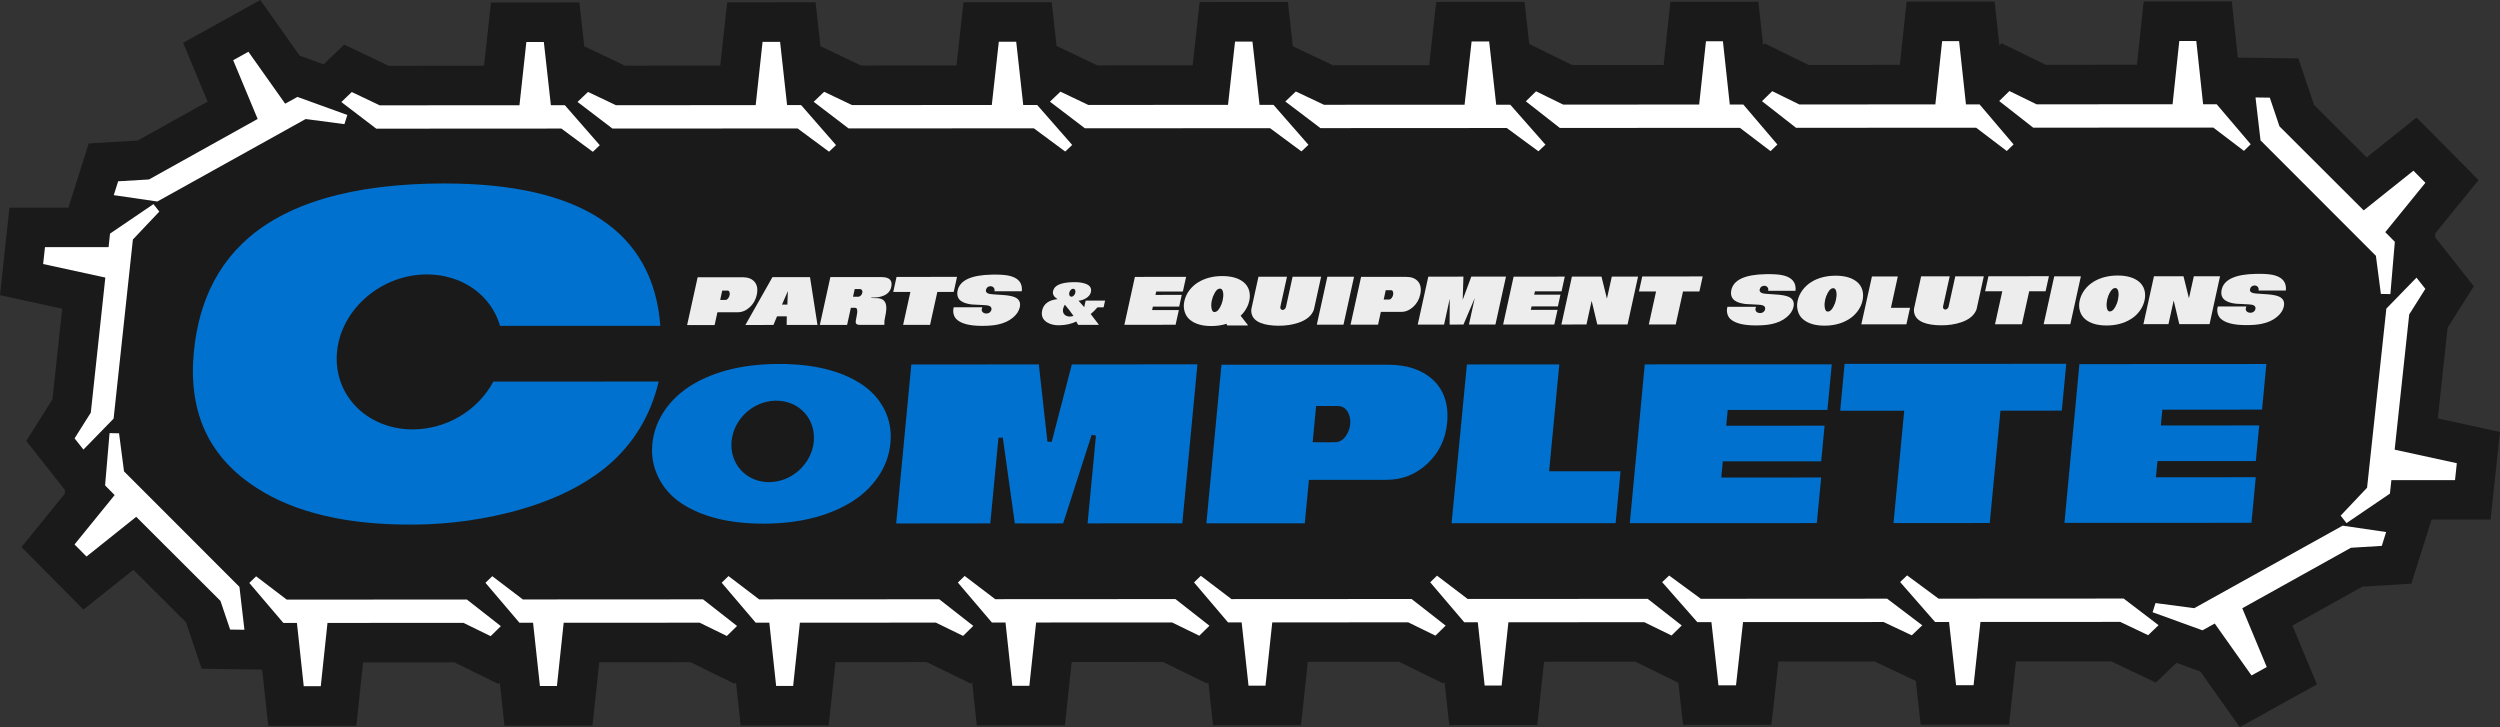 <svg xmlns="http://www.w3.org/2000/svg" id="Layer_1" viewBox="0 0 722 210"><rect x="0" y="0" width="722" height="210" fill="#333333" stroke="none"/><defs><style>.cls-1{fill:#0071ce;}.cls-2{fill:#ededed;}.cls-3{fill:#fff;}.cls-4{fill:#1a1a1a;fill-rule:evenodd;}</style></defs><polygon class="cls-4" points="168.73 13.37 167.32 .7 141.79 .72 139.8 18.98 112.26 19 99.4 12.88 93.46 18.58 86.55 16.07 75.17 0 52.88 12.36 59.96 29.34 39.77 40.58 25.61 41.43 19.76 59.97 2.73 59.97 0 85.25 17.96 89.16 15.14 115.36 7.58 127.34 18.78 141.54 18.69 142.63 6.2 158 24.11 176.06 38.51 164.56 53.72 179.73 58.24 193.13 75.71 193.38 77.47 209.6 102.92 209.57 104.86 191.31 131.21 191.29 143.94 197.52 144.34 197.13 145.68 209.55 171.12 209.54 173.07 191.27 199.43 191.25 212.15 197.48 212.55 197.09 213.89 209.51 239.33 209.5 241.28 191.23 267.64 191.21 280.38 197.44 280.76 197.07 282.1 209.47 307.55 209.46 309.5 191.19 335.85 191.17 348.59 197.4 348.97 197.03 350.32 209.44 375.74 209.41 377.7 191.14 404.06 191.13 416.77 197.36 417.19 196.95 418.54 209.39 443.96 209.38 445.92 191.1 472.27 191.09 484.71 197.18 486.07 209.35 511.59 209.33 513.62 191.06 541.43 191.05 553.28 196.65 554.69 209.3 580.21 209.3 582.21 191.02 609.74 191.01 622.61 197.13 628.55 191.43 635.46 193.93 646.83 210 669.13 197.66 662.05 180.67 682.24 169.43 696.39 168.57 702.25 150.04 719.28 150.04 722 124.75 704.04 120.84 706.86 94.65 714.43 82.67 703.23 68.47 703.32 67.37 715.81 52 697.9 33.95 683.5 45.45 668.29 30.27 663.77 16.88 646.29 16.63 644.54 .41 619.09 .43 617.15 18.7 590.8 18.71 578.06 12.49 577.42 13.11 576.05 .45 550.63 .47 548.67 18.74 522.31 18.75 509.6 12.53 509.18 12.94 507.83 .49 482.41 .51 480.45 18.78 454.1 18.8 441.65 12.71 440.3 .53 414.77 .55 412.75 18.82 384.94 18.84 373.37 13.37 371.94 .57 346.46 .59 344.44 18.86 316.91 18.88 305.14 13.27 303.74 .62 278.26 .63 276.23 18.9 248.69 18.92 236.94 13.33 235.54 .66 210 .67 208.01 18.94 180.49 18.96 168.73 13.37"></polygon><polygon class="cls-1" points="447.38 136.11 450.33 105.24 423.64 105.25 419.22 151.11 466.59 151.09 468.02 136.1 447.38 136.11"></polygon><path class="cls-1" d="m400.46,138.57h.02c4.49,0,8.45-1.58,11.77-4.69,3.33-3.12,5.24-7.07,5.68-11.76.51-5.34-.93-9.58-4.27-12.6-3.08-2.75-7.35-4.16-12.72-4.19h-48.18s-4.36,45.81-4.36,45.81h28.42s1.2-12.56,1.2-12.56h22.45Zm-20.36-21.31h6.2c1.23,0,2.21.54,2.84,1.56.58.95.86,2.04.83,3.26-.05,1.29-.43,2.51-1.15,3.63-.87,1.33-1.97,2-3.28,2-.13.02-.7.03-1.64.03-.96,0-2.33,0-4.11-.03h-.69s.99-10.45.99-10.45Z"></path><polygon class="cls-1" points="475.01 105.23 470.69 151.09 524.7 151.07 525.96 137.9 497.11 137.91 497.55 133.23 525.96 133.23 526.94 122.94 498.53 122.95 498.97 118.39 527.76 118.38 529.02 105.21 475.01 105.23"></polygon><polygon class="cls-1" points="595.45 118.59 596.74 105.07 532.72 105.09 531.44 118.62 549.94 118.61 546.84 151.06 574.64 151.05 577.74 118.6 595.45 118.59"></polygon><polygon class="cls-1" points="600.53 105.16 596.21 151.01 650.22 150.99 651.47 137.82 622.63 137.84 623.07 133.16 651.48 133.15 652.46 122.86 624.05 122.88 624.49 118.31 653.28 118.3 654.53 105.13 600.53 105.16"></polygon><polygon class="cls-1" points="309.55 105.24 303.73 127.62 302.49 127.53 300.01 105.24 263.19 105.26 258.82 151.17 286 151.16 288.36 126.41 289.61 126.38 293.08 151.15 307.03 151.15 315.28 125.55 316.51 125.81 314.09 151.15 341.45 151.14 345.82 105.22 309.55 105.24"></polygon><path class="cls-1" d="m196.67,145.28c5.92,3.96,13.93,5.96,23.81,5.95.01,0,.02,0,.04,0,9.83,0,18.19-2.01,24.84-5.94,3.32-1.94,6.06-4.45,8.15-7.46,2.08-2.97,3.3-6.3,3.65-9.88.34-3.53-.28-6.86-1.83-9.86-1.49-2.87-3.71-5.29-6.61-7.19-5.87-3.85-13.85-5.8-23.72-5.79h-.02c-9.91,0-18.28,1.98-24.86,5.88-3.29,1.95-6,4.43-8.06,7.37-2.1,3.04-3.34,6.37-3.67,9.91-.33,3.42.29,6.7,1.84,9.76,1.46,2.91,3.62,5.35,6.44,7.24Zm27.22-29.56h.25c3.26-.01,6.14,1.23,8.19,3.47,2.03,2.23,2.99,5.2,2.69,8.34-.61,6.46-6.41,11.71-12.92,11.71-3.2,0-6.09-1.23-8.13-3.48-2.03-2.23-2.99-5.2-2.69-8.34.61-6.4,6.15-11.53,12.61-11.7Z"></path><path class="cls-1" d="m128.41,52.98c-26.85.02-46.46,5.83-58.37,17.29-5.26,5.06-9.13,11.33-11.49,18.63-.99,3.06-1.74,6.35-2.22,9.79-.28,2.01-.47,3.98-.56,5.87-.28,5.73.35,11.04,1.86,15.77,2.44,7.67,7.3,14.12,14.43,19.19,10.6,7.63,25.3,11.65,43.71,11.96,10.63.24,20.96-.9,30.81-3.35,11.79-2.92,21.43-7.44,28.67-13.42,7.59-6.34,12.63-14.59,14.98-24.52l-47.75.02c-4.5,8.39-13.61,13.8-23.33,13.8h-.01c-6.57,0-12.67-2.57-16.76-7.05-3.81-4.18-5.6-9.64-5.05-15.38,1.18-12.31,12.81-22.33,25.94-22.33h.01c10.14,0,18.56,5.95,21.13,14.86h46.3c-2.07-27.31-23.03-41.13-62.3-41.12Z"></path><path class="cls-2" d="m218.55,85.18c-.32,1.43-1,2.62-2.05,3.57-1.05.95-2.2,1.43-3.46,1.43h-5.85s-.81,3.69-.81,3.69h-7.94s3.04-13.8,3.04-13.8h13.04c1.48,0,2.6.43,3.35,1.27.82.93,1.04,2.22.68,3.85Zm-7.82-.03c.05-.32.02-.61-.08-.86-.11-.25-.29-.37-.57-.37h-1.5s-.59,2.7-.59,2.7c.92.01,1.43.01,1.53,0,.29,0,.56-.17.8-.5.22-.3.35-.63.41-.97Z"></path><path class="cls-2" d="m236.08,93.85h-8.89s.03-2.5.03-2.5h-2.81s-1.04,2.49-1.04,2.49l-8.11.03,7.82-13.83h10.85s2.16,13.82,2.16,13.82Zm-8.69-5.89l.15-3.89-1.7,3.89h1.55Z"></path><path class="cls-2" d="m255.36,93.83h-6.97c-.69,0-1.1-.17-1.22-.53-.09-.27-.03-.85.18-1.74.4-1.77.27-2.67-.37-2.67-.07,0-.49,0-1.25,0l-1.09,4.95h-7.87s3.04-13.82,3.04-13.82h14.71c2.34-.01,3.3.94,2.87,2.85-.25,1.16-.97,1.99-2.14,2.49-.83.37-1.83.56-2.98.56h-.62s-.03.14-.03.14c.39,0,.98.02,1.76.05,1.32.06,2.14.63,2.45,1.71.24.81.17,2.06-.21,3.75-.19.85-.26,1.45-.21,1.8.03.29,0,.44-.06.46Zm-6.31-9.33c.04-.29,0-.53-.13-.72-.13-.2-.31-.3-.56-.3h-1.52s-.49,2.21-.49,2.21c.77.01,1.29.01,1.55,0,.27-.01.52-.14.74-.37.22-.24.35-.51.41-.82Z"></path><polygon class="cls-2" points="275.44 84.3 270.7 84.31 268.6 93.83 260.82 93.83 262.92 84.31 257.97 84.31 258.92 79.98 276.39 79.96 275.44 84.3"></polygon><path class="cls-2" d="m294.51,88.73c-.24,1.11-.91,2.12-2,3.02-1.17.97-2.63,1.63-4.41,1.99-1.19.25-2.68.37-4.48.37-3.61,0-6.07-.64-7.38-1.91-.41-.4-.7-.91-.85-1.53-.15-.61-.13-1.26.05-1.94h8.29c-.09.15-.15.31-.18.46-.1.45.03.81.38,1.07.3.21.66.31,1.08.27.36-.02.66-.15.91-.38.23-.2.36-.44.42-.72.09-.58-.18-.96-.83-1.16-.28-.08-.81-.14-1.61-.17-1.89-.09-2.98-.15-3.26-.17-1.39-.17-2.43-.51-3.11-1.02-.89-.65-1.22-1.62-.99-2.9.57-3.02,3.89-4.59,9.97-4.7,2.06-.04,3.65.06,4.77.29,1.89.4,3.08,1.22,3.57,2.43.25.61.33,1.31.24,2.09h-7.9c.1-.4.04-.74-.19-1.03-.22-.28-.54-.43-.96-.43-.31,0-.57.08-.79.26-.26.19-.43.45-.51.8-.11.53.16.9.83,1.11.35.11,1.54.22,3.55.33,1.87.1,3.21.34,4.03.71,1.21.56,1.66,1.52,1.36,2.89Z"></path><path class="cls-2" d="m318.71,88.76h-1.76c-.61.72-1.26,1.36-1.96,1.94.6.76,1.37,1.75,2.29,2.98.08.1.06.15-.07.15h-5.84s-.54-.97-.54-.97c-1.41.68-3.04,1.04-4.9,1.08-1.44.03-2.64-.27-3.62-.89-1.21-.79-1.66-1.93-1.33-3.42.42-1.88,1.9-2.97,4.47-3.25-1.09-.62-1.54-1.4-1.32-2.35.35-1.62,2.27-2.46,5.74-2.54,1.38-.04,2.53.1,3.44.39,1.42.45,2,1.27,1.75,2.45-.17.75-.66,1.36-1.48,1.84-.65.38-1.35.61-2.1.68l1.66,1.86c.04-.31.1-.64.17-.96.07-.31.15-.63.25-.94h5.59s-.43,1.95-.43,1.95Zm-8.69,2.47c-.78-1.12-1.61-2.21-2.49-3.24-.25.41-.42.8-.5,1.17-.15.7-.02,1.27.4,1.7.39.37.9.56,1.54.56.35,0,.7-.07,1.05-.19Zm.53-6.7c.07-.31.04-.57-.07-.79-.12-.23-.3-.33-.56-.34-.26,0-.49.11-.7.34-.21.23-.35.49-.42.79-.06.3-.04.57.07.8.11.23.29.35.55.35.26,0,.49-.11.71-.35.22-.23.36-.5.43-.8Z"></path><polygon class="cls-2" points="339.51 93.79 324.72 93.8 327.76 79.97 342.55 79.96 341.61 84.2 333.91 84.2 333.7 85.17 341.29 85.16 340.55 88.55 332.95 88.55 332.73 89.55 340.45 89.55 339.51 93.79"></polygon><path class="cls-2" d="m379.47,89.39c-.62,1.74-2.1,3.01-4.46,3.81-1.77.6-3.72.89-5.86.87-2.1-.02-3.8-.29-5.09-.81-1.92-.78-2.82-2.09-2.69-3.91l2.07-9.42h8.24s-1.92,8.69-1.92,8.69c-.05.25,0,.45.13.63.14.18.31.27.52.27.22,0,.43-.08.61-.25.19-.17.31-.38.37-.64l1.91-8.71h8.24s-2.08,9.47-2.08,9.47Z"></path><path class="cls-2" d="m360.79,86.9c.25-1.12.21-2.16-.08-3.11-.29-.91-.8-1.66-1.52-2.26-1.44-1.2-3.51-1.8-6.2-1.8-2.69,0-5.03.61-6.99,1.82-.99.61-1.83,1.38-2.52,2.3-.71.95-1.19,1.99-1.44,3.11-.24,1.08-.21,2.11.09,3.07.28.92.77,1.68,1.47,2.28,1.46,1.23,3.52,1.85,6.21,1.85,1.58,0,3.03-.21,4.37-.64l.26.47h5.84c.13,0,.15-.05.07-.15-.58-.75-1.38-1.79-2.06-2.66.39-.36.74-.75,1.06-1.18.7-.94,1.18-1.97,1.43-3.1Zm-7.68-.17c-.16.73-.42,1.42-.79,2.08-.49.87-1.01,1.31-1.54,1.31-.53,0-.84-.44-.93-1.31-.08-.66-.04-1.35.13-2.07.16-.73.42-1.42.79-2.07.47-.88.97-1.32,1.51-1.32.55,0,.88.43.98,1.28.07.63.02,1.33-.15,2.11Z"></path><polygon class="cls-2" points="388 93.76 380.3 93.76 383.34 79.93 391.05 79.93 388 93.76"></polygon><path class="cls-2" d="m410.16,85.07c-.31,1.43-1,2.62-2.05,3.57-1.05.95-2.2,1.43-3.46,1.43h-5.86s-.81,3.69-.81,3.69h-7.94s3.04-13.8,3.04-13.8h13.05c1.48,0,2.6.43,3.35,1.27.82.93,1.04,2.22.68,3.85Zm-7.81-.03c.05-.33.02-.61-.09-.86-.1-.25-.29-.37-.56-.37h-1.5s-.59,2.7-.59,2.7c.92.01,1.43.01,1.54,0,.29,0,.55-.17.8-.5.22-.3.36-.63.41-.97Z"></path><polygon class="cls-2" points="431.88 93.73 424.23 93.73 425.91 86.09 422.65 93.73 418.65 93.74 418.68 86.3 417.05 93.74 409.44 93.74 412.49 79.9 422.64 79.89 422.43 86.59 424.91 79.89 434.93 79.88 431.88 93.73"></polygon><polygon class="cls-2" points="448.88 93.72 434.1 93.73 437.13 79.9 451.91 79.89 450.98 84.13 443.29 84.13 443.07 85.1 450.66 85.1 449.92 88.48 442.32 88.49 442.1 89.49 449.82 89.49 448.88 93.72"></polygon><polygon class="cls-2" points="470.04 93.71 461.3 93.71 459.67 86.88 458.17 93.71 450.93 93.72 453.97 79.89 462.51 79.89 464.08 86.24 465.49 79.88 473.07 79.88 470.04 93.71"></polygon><polygon class="cls-2" points="490.79 84.17 486.05 84.18 483.95 93.7 476.18 93.7 478.27 84.18 473.33 84.18 474.28 79.85 491.74 79.83 490.79 84.17"></polygon><path class="cls-2" d="m517.97,88.6c-.24,1.11-.91,2.12-2,3.02-1.17.97-2.64,1.63-4.41,1.99-1.19.25-2.68.37-4.49.37-3.61,0-6.07-.64-7.39-1.91-.41-.4-.69-.91-.84-1.53-.15-.61-.14-1.26.05-1.94h8.29c-.09.15-.15.31-.18.46-.1.45.03.81.38,1.07.31.21.66.31,1.08.27.36-.02.66-.15.91-.38.22-.2.36-.44.41-.72.09-.58-.18-.96-.83-1.16-.28-.08-.81-.14-1.6-.17-1.89-.09-2.98-.15-3.26-.17-1.39-.17-2.43-.51-3.11-1.02-.89-.65-1.22-1.62-.99-2.9.57-3.02,3.89-4.59,9.97-4.7,2.06-.04,3.65.06,4.76.29,1.89.4,3.08,1.22,3.58,2.43.25.61.33,1.31.24,2.09h-7.89c.1-.4.03-.74-.19-1.03-.22-.28-.54-.43-.96-.43-.3,0-.57.08-.79.26-.26.19-.43.45-.51.8-.11.53.16.9.82,1.11.35.11,1.54.22,3.55.33,1.87.1,3.22.34,4.03.71,1.21.56,1.67,1.52,1.36,2.89Z"></path><path class="cls-2" d="m537.9,86.79c-.25,1.13-.72,2.16-1.43,3.1-.7.94-1.55,1.71-2.55,2.33-1.99,1.22-4.32,1.83-7,1.83-2.69,0-4.76-.61-6.21-1.85-.7-.6-1.19-1.36-1.46-2.28-.3-.97-.33-2-.09-3.07.25-1.12.72-2.16,1.44-3.11.69-.92,1.53-1.69,2.52-2.3,1.96-1.21,4.29-1.81,6.99-1.82,2.68,0,4.75.6,6.19,1.79.72.6,1.23,1.35,1.52,2.26.29.95.33,1.99.08,3.11Zm-7.68-.17c.17-.77.22-1.48.15-2.11-.1-.85-.43-1.28-.98-1.28-.53,0-1.03.44-1.51,1.31-.37.65-.63,1.34-.79,2.07-.16.73-.2,1.42-.12,2.07.09.88.4,1.31.93,1.31.53,0,1.04-.43,1.54-1.31.37-.66.63-1.35.79-2.08Z"></path><polygon class="cls-2" points="550.57 93.66 537.55 93.67 540.62 79.84 548.09 79.84 546.1 88.89 551.62 88.89 550.57 93.66"></polygon><path class="cls-2" d="m570.85,89.27c-.61,1.74-2.1,3.01-4.46,3.81-1.77.6-3.72.89-5.86.87-2.1-.02-3.8-.29-5.09-.81-1.92-.78-2.82-2.09-2.69-3.91l2.07-9.42h8.25s-1.92,8.69-1.92,8.69c-.05.25,0,.45.12.63.14.18.31.27.52.27.22,0,.42-.08.61-.25.19-.17.31-.38.36-.63l1.92-8.71h8.24s-2.08,9.47-2.08,9.47Z"></path><polygon class="cls-2" points="590.77 84.11 586.03 84.12 583.93 93.64 576.16 93.64 578.26 84.12 573.3 84.12 574.26 79.79 591.73 79.77 590.77 84.11"></polygon><polygon class="cls-2" points="597.91 93.63 590.21 93.63 593.26 79.81 600.96 79.8 597.91 93.63"></polygon><path class="cls-2" d="m619.35,86.74c-.25,1.13-.73,2.16-1.43,3.1-.7.94-1.55,1.71-2.55,2.33-1.98,1.22-4.31,1.83-6.99,1.83-2.69,0-4.76-.61-6.21-1.85-.7-.6-1.19-1.36-1.47-2.28-.3-.97-.33-1.99-.09-3.07.25-1.12.73-2.16,1.44-3.11.69-.92,1.54-1.69,2.53-2.3,1.96-1.21,4.29-1.81,6.98-1.82,2.69,0,4.75.6,6.19,1.79.72.6,1.23,1.35,1.52,2.26.3.95.33,1.99.08,3.11Zm-7.68-.17c.17-.77.22-1.48.15-2.11-.1-.85-.43-1.28-.98-1.28-.53,0-1.03.44-1.51,1.31-.37.65-.63,1.34-.79,2.08-.15.72-.2,1.41-.12,2.07.09.88.4,1.31.93,1.31.53,0,1.04-.43,1.54-1.31.37-.66.63-1.35.79-2.08Z"></path><polygon class="cls-2" points="638.12 93.61 629.38 93.61 627.76 86.78 626.25 93.61 619.02 93.62 622.06 79.79 630.59 79.78 632.17 86.14 633.58 79.78 641.15 79.78 638.12 93.61"></polygon><path class="cls-2" d="m659.58,88.51c-.25,1.11-.91,2.12-2,3.02-1.17.97-2.64,1.63-4.41,1.99-1.18.25-2.68.37-4.49.37-3.61,0-6.07-.64-7.39-1.91-.41-.4-.69-.91-.84-1.53-.15-.61-.14-1.26.05-1.94h8.28c-.09.15-.15.31-.18.46-.1.45.03.81.38,1.07.3.21.66.31,1.08.27.36-.02.66-.15.91-.38.22-.2.36-.44.41-.72.1-.58-.18-.96-.83-1.16-.27-.08-.81-.14-1.6-.17-1.89-.09-2.98-.15-3.26-.17-1.4-.17-2.43-.51-3.11-1.02-.89-.65-1.22-1.62-.99-2.9.57-3.02,3.89-4.59,9.98-4.7,2.06-.04,3.65.06,4.76.29,1.89.4,3.08,1.22,3.58,2.44.24.61.33,1.31.24,2.09h-7.89c.1-.4.03-.74-.19-1.03-.22-.28-.54-.43-.97-.43-.3,0-.57.08-.79.26-.26.19-.43.45-.51.8-.12.53.16.9.82,1.11.35.11,1.54.22,3.55.33,1.87.1,3.21.34,4.03.71,1.21.56,1.67,1.52,1.36,2.89Z"></path><path class="cls-3" d="m203.04,173.09l9.82,7.69-2.95,2.89-7.85-3.84-39.27.02-1.95,18.27h-4.91s-1.98-18.27-1.98-18.27h-3.93s-9.82-11.54-9.82-11.54l1.97-1.91,8.83,6.72,52.03-.03Zm16.19,0l-8.84-6.72-1.97,1.92,9.83,11.54h3.93s1.97,18.27,1.97,18.27h4.91s1.95-18.27,1.95-18.27l39.27-.02,7.86,3.84,2.94-2.89-9.82-7.69-52.02.03Zm68.2-.04l-8.84-6.72-1.96,1.91,9.83,11.54h3.93s1.97,18.27,1.97,18.27h4.92s1.95-18.27,1.95-18.27l39.27-.02,7.85,3.84,2.94-2.89-9.82-7.7-52.03.03Zm68.21-.04l-8.84-6.72-1.96,1.91,9.82,11.55h3.93s1.98,18.27,1.98,18.27h4.9s1.96-18.27,1.96-18.27l39.27-.02,7.85,3.84,2.96-2.89-9.84-7.69-52.03.03Zm68.21-.04l-8.84-6.72-1.97,1.91,9.84,11.55h3.91s1.98,18.27,1.98,18.27h4.9s1.96-18.27,1.96-18.27l39.26-.02,7.85,3.84,2.95-2.89-9.82-7.69-52.03.03Zm67.35-.04l-9.15-6.72-2.02,1.91,10.16,11.55h4.07s2.03,18.26,2.03,18.26h5.07s2.03-18.27,2.03-18.27l40.6-.02,8.13,3.84,3.04-2.89-10.15-7.69-53.81.03Zm68.66-.04l-9.09-6.72-2.01,1.92,10.09,11.54h4.04s2.03,18.26,2.03,18.26h5.05s1.99-18.27,1.99-18.27l40.36-.02,8.07,3.84,3.01-2.89-10.08-7.69-53.46.03Zm73.85,2.75l-11.2-1.48-.84,2.65,14.41,5.22,3.54-1.96,10.62,15,4.4-2.44-7.07-16.97,31.38-17.47,8.91-.54,1.26-4-12.56-1.84-42.85,23.82Zm52.45-101.76l1.44,11,2.74.05,1.29-15.1-2.76-2.79,11.59-14.26-3.46-3.49-14.36,11.47-24.33-24.28-2.79-8.28-4.13-.06,1.45,12.39,33.32,33.34Zm5.42,55.97l4.2-39.04,4.66-7.39-2.56-3.24-8.7,8.94-5.57,51.73-7.63,8.06,1.69,2.16,12.54-8.52.42-3.9h18.38s.52-4.88.52-4.88l-17.96-3.91ZM82.8,173.16l-8.83-6.72-1.97,1.91,9.83,11.55h3.92s1.97,18.27,1.97,18.27h4.92s1.94-18.27,1.94-18.27l39.26-.02,7.86,3.84,2.95-2.89-9.82-7.69-52.04.03ZM570.72,36.89l8.84,6.72,1.96-1.91-9.82-11.55h-3.93s-1.98-18.27-1.98-18.27h-4.9s-1.96,18.27-1.96,18.27l-39.27.02-7.84-3.84-2.96,2.89,9.84,7.69,52.03-.03Zm-68.22.04l8.84,6.72,1.97-1.91-9.84-11.55h-3.91s-1.98-18.27-1.98-18.27h-4.9s-1.96,18.27-1.96,18.27l-39.26.02-7.85-3.84-2.95,2.89,9.82,7.69,52.03-.03Zm-67.35.04l9.15,6.72,2.03-1.91-10.16-11.54h-4.07s-2.03-18.27-2.03-18.27h-5.07s-2.03,18.27-2.03,18.27l-40.6.02-8.13-3.84-3.04,2.89,10.15,7.69,53.81-.03Zm-68.37.04l9.08,6.72,2.02-1.91-10.1-11.54h-4.03s-2.04-18.27-2.04-18.27h-5.03s-2.03,18.27-2.03,18.27l-40.34.03-8.06-3.84-3.03,2.89,10.1,7.69,53.47-.03Zm-68.22.04l9.08,6.72,2.01-1.91-10.11-11.54h-4.03s-2.03-18.27-2.03-18.27h-5.02s-2.03,18.27-2.03,18.27l-40.35.03-8.07-3.84-3.02,2.89,10.08,7.69,53.47-.03Zm-68.22.04l9.09,6.72,2.01-1.91-10.08-11.55h-4.05s-2.02-18.26-2.02-18.26h-5.06s-1.99,18.27-1.99,18.27l-40.34.03-8.09-3.84-3.02,2.89,10.09,7.69,53.47-.03Zm-68.22.04l9.09,6.72,2.01-1.91-10.09-11.55h-4.04s-2.03-18.26-2.03-18.26h-5.05s-1.99,18.27-1.99,18.27l-40.36.02-8.07-3.84-3.01,2.89,10.08,7.69,53.46-.03Zm-73.85-2.75l11.2,1.48.84-2.65-14.41-5.22-3.54,1.96-10.62-15-4.4,2.44,7.07,16.97-31.38,17.47-8.91.53-1.26,4,12.57,1.84,42.85-23.82Zm-52.45,101.76l-1.44-11-2.74-.05-1.29,15.1,2.76,2.79-11.59,14.26,3.46,3.49,14.36-11.47,24.33,24.28,2.79,8.28,4.13.06-1.44-12.39-33.32-33.34Zm-9.62-16.93l-4.66,7.39,2.56,3.24,8.71-8.94,5.57-51.73,7.63-8.06-1.69-2.16-12.54,8.52-.42,3.9H12.99s-.53,4.88-.53,4.88l17.96,3.91-4.2,39.04ZM639.21,36.85l8.83,6.72,1.97-1.91-9.83-11.55h-3.92s-1.97-18.27-1.97-18.27h-4.91s-1.94,18.27-1.94,18.27l-39.26.02-7.86-3.84-2.95,2.89,9.82,7.69,52.04-.03Z"></path></svg>